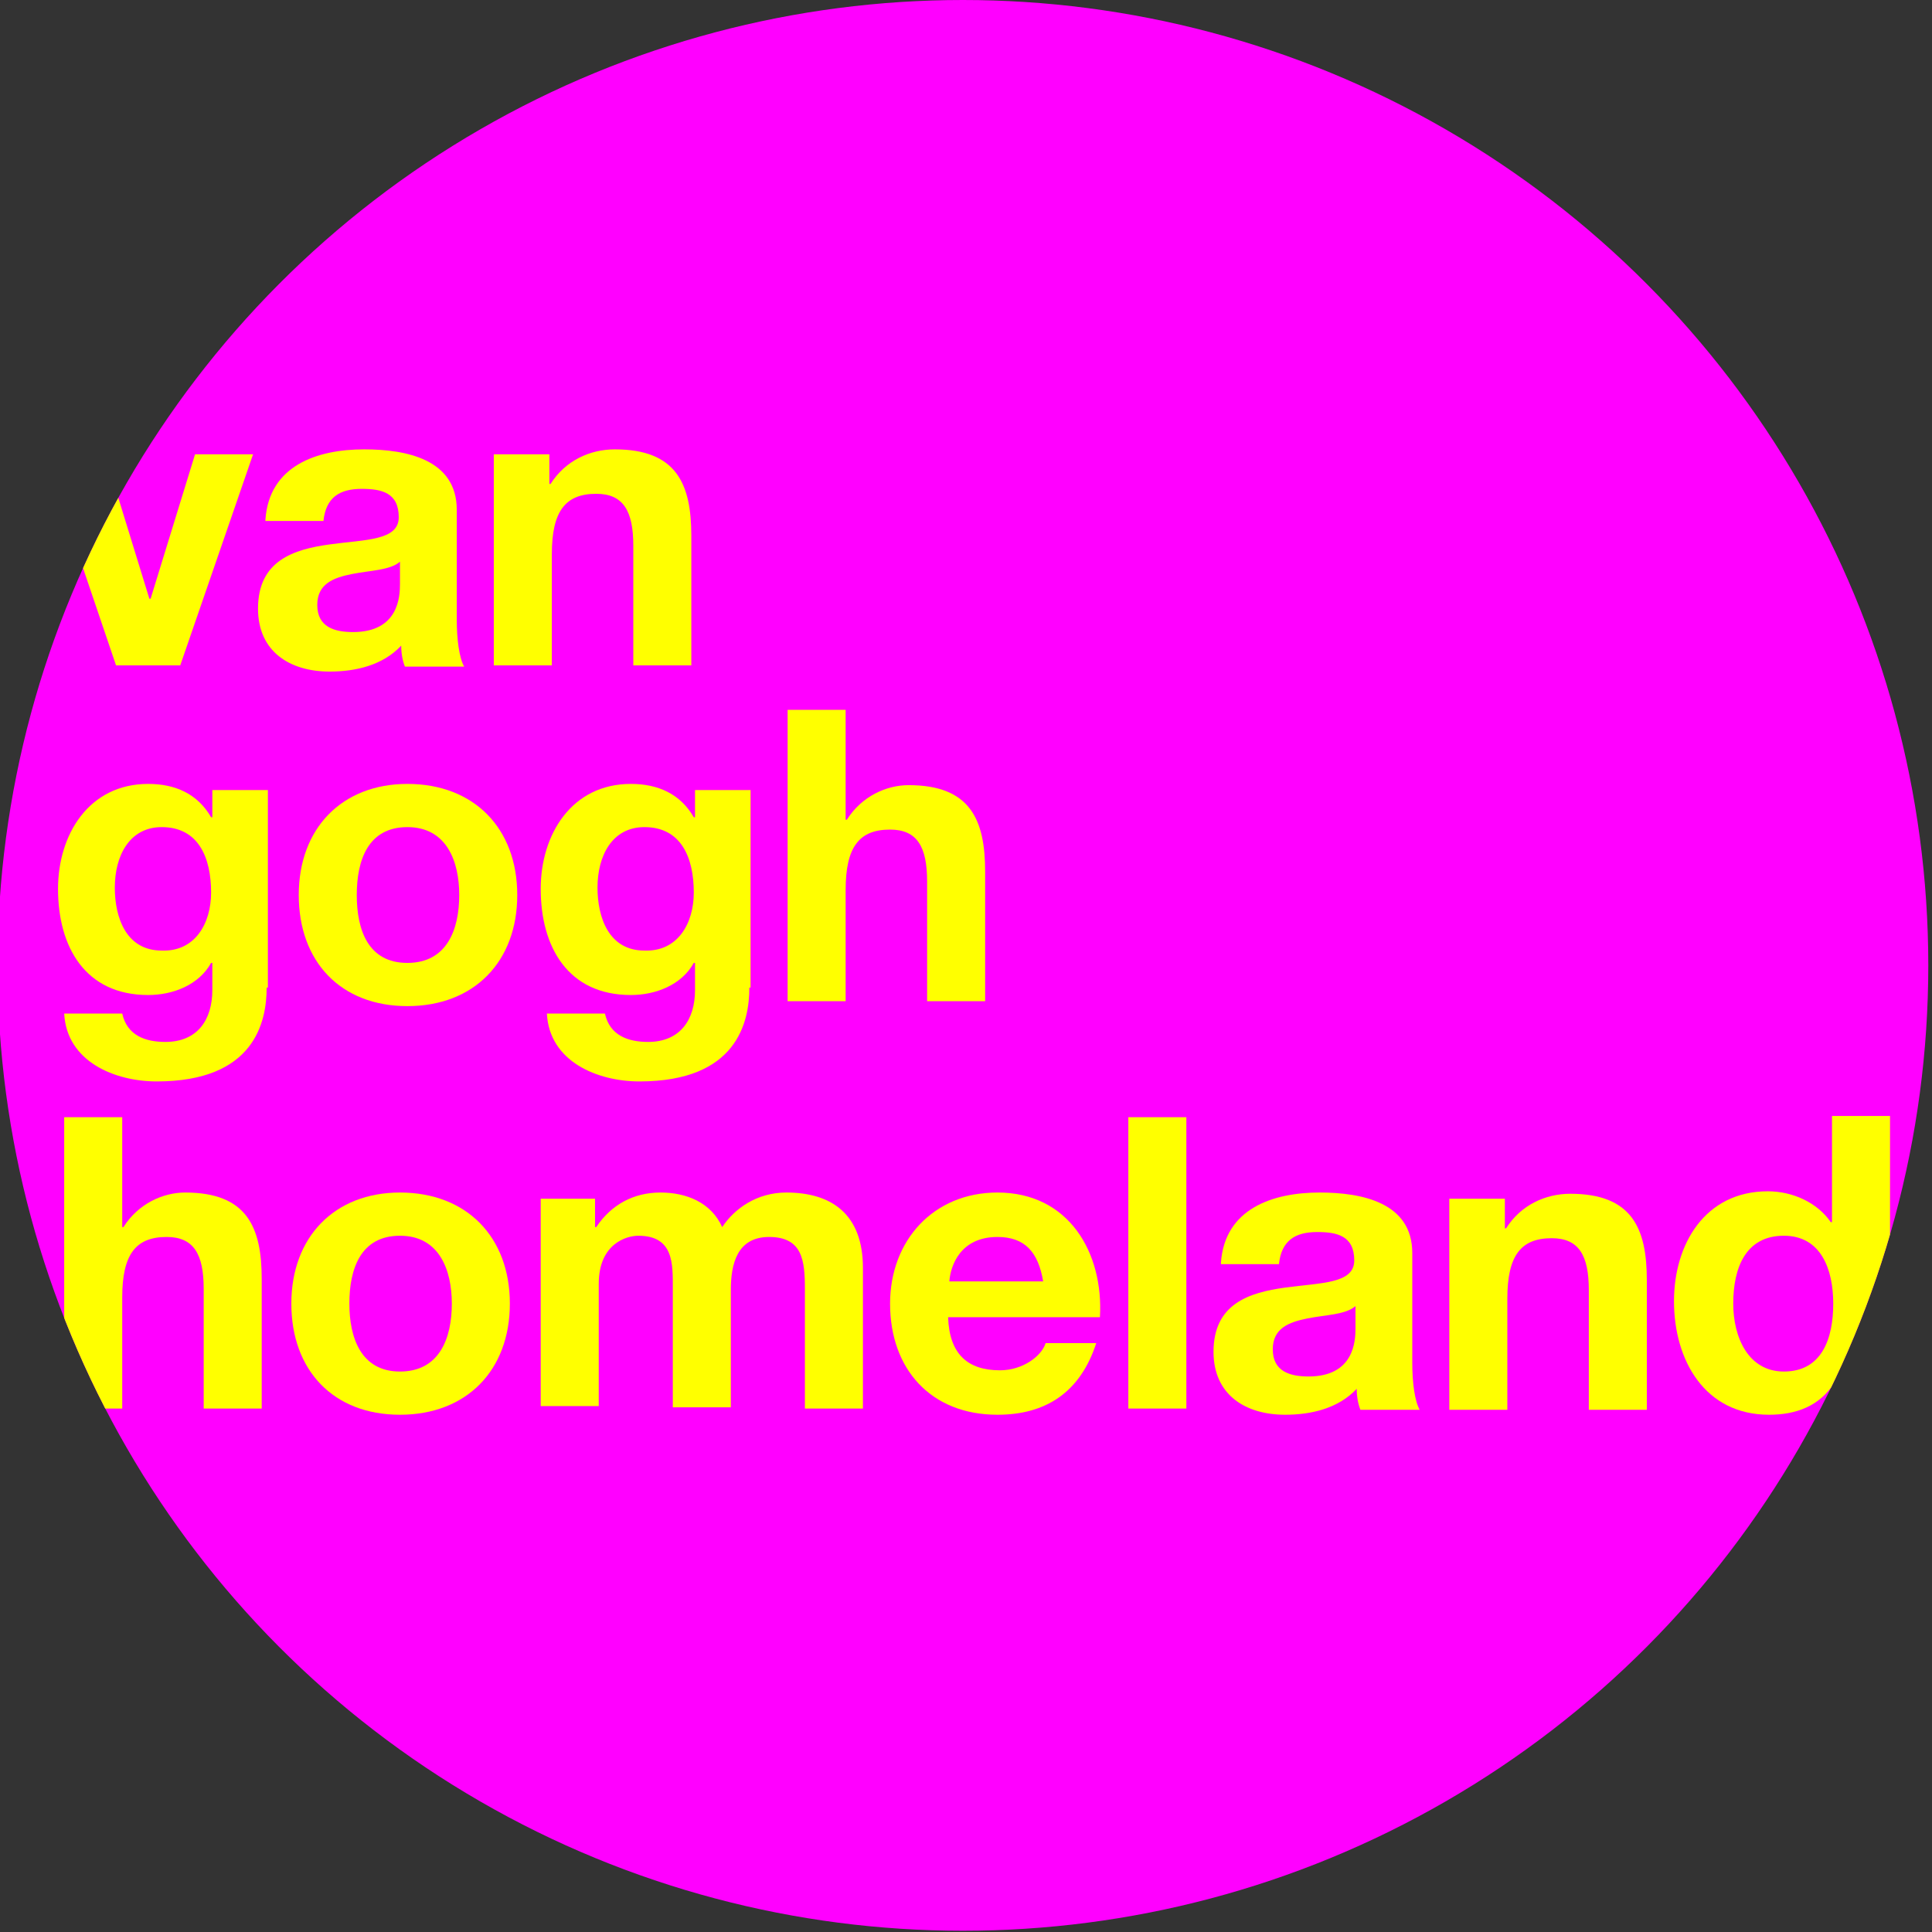 <?xml version="1.0" encoding="utf-8"?>
<!-- Generator: Adobe Illustrator 27.9.0, SVG Export Plug-In . SVG Version: 6.00 Build 0)  -->
<svg version="1.1" id="Layer_2_00000027575755825400412250000018354452071920988843_"
	 xmlns="http://www.w3.org/2000/svg" xmlns:xlink="http://www.w3.org/1999/xlink" x="0px" y="0px" viewBox="0 0 156.5 156.5"
	 style="enable-background:new 0 0 156.5 156.5;" xml:space="preserve">
<rect x="0" y="0" width="156.5" height="156.5" fill="#333333" stroke="none"/>
<style type="text/css">
	.st0{fill:#FF00FF;}
	.st1{clip-path:url(#SVGID_00000057862833680947401600000013227410671890784435_);}
	.st2{fill:#FFFF00;}
</style>
<g>
	<g>
		<g>
			<circle class="st0" cx="78" cy="78.2" r="78.2"/>
			<g>
				<defs>
					<circle id="SVGID_1_" cx="78" cy="78.2" r="78.2"/>
				</defs>
				<clipPath id="SVGID_00000052806918013561512550000012350134117787470520_">
					<use xlink:href="#SVGID_1_"  style="overflow:visible;"/>
				</clipPath>
				<g style="clip-path:url(#SVGID_00000052806918013561512550000012350134117787470520_);">
					<path class="st2" d="M14.6,53.9H9.4L3.6,36.8h4.9l3.6,11.7h0.1l3.6-11.7h4.7L14.6,53.9z"/>
					<path class="st2" d="M21.5,42.1c0.3-4.4,4.2-5.7,8-5.7c3.4,0,7.5,0.8,7.5,4.9v8.9c0,1.6,0.2,3.1,0.6,3.8h-4.8
						c-0.2-0.5-0.3-1.1-0.3-1.7c-1.5,1.6-3.7,2.1-5.8,2.1c-3.2,0-5.8-1.6-5.8-5.1c0-3.9,2.9-4.8,5.8-5.2c2.9-0.4,5.6-0.3,5.6-2.2
						c0-2-1.4-2.3-3-2.3c-1.8,0-2.9,0.7-3.1,2.6H21.5z M32.4,45.5c-0.8,0.7-2.4,0.7-3.9,1c-1.5,0.3-2.8,0.8-2.8,2.5
						c0,1.8,1.4,2.2,2.9,2.2c3.7,0,3.8-2.9,3.8-3.9V45.5z"/>
					<path class="st2" d="M40,36.8h4.5v2.4h0.1c1.2-1.9,3.2-2.8,5.2-2.8c5,0,6.2,2.8,6.2,7v10.5h-4.7v-9.7c0-2.8-0.8-4.2-3-4.2
						c-2.5,0-3.6,1.4-3.6,4.9v9H40V36.8z"/>
					<path class="st2" d="M21.6,80c0,2.8-1,7.6-8.9,7.6c-3.4,0-7.3-1.6-7.5-5.5h4.7c0.4,1.8,1.9,2.3,3.5,2.3c2.6,0,3.8-1.8,3.8-4.2
						V78h-0.1c-1,1.8-3.1,2.6-5.1,2.6c-5.1,0-7.3-3.9-7.3-8.6c0-4.4,2.5-8.5,7.3-8.5c2.2,0,4,0.8,5.1,2.7h0.1V64h4.5V80z M17.1,72.3
						c0-2.8-1-5.3-4-5.3c-2.6,0-3.8,2.3-3.8,4.9c0,2.4,0.9,5.1,3.8,5.1C15.8,77.1,17.1,74.8,17.1,72.3z"/>
					<path class="st2" d="M33,63.5c5.4,0,8.9,3.6,8.9,9c0,5.4-3.5,9-8.9,9c-5.4,0-8.8-3.6-8.8-9C24.2,67.1,27.7,63.5,33,63.5z
						 M33,78c3.2,0,4.2-2.7,4.2-5.5c0-2.7-1-5.5-4.2-5.5c-3.2,0-4.1,2.7-4.1,5.5C28.9,75.3,29.8,78,33,78z"/>
					<path class="st2" d="M60.7,80c0,2.8-1,7.6-8.9,7.6c-3.4,0-7.3-1.6-7.5-5.5H49c0.4,1.8,1.9,2.3,3.5,2.3c2.6,0,3.8-1.8,3.8-4.2
						V78h-0.1c-1,1.8-3.1,2.6-5.1,2.6c-5.1,0-7.3-3.9-7.3-8.6c0-4.4,2.5-8.5,7.3-8.5c2.2,0,4,0.8,5.1,2.7h0.1V64h4.5V80z M56.2,72.3
						c0-2.8-1-5.3-4-5.3c-2.6,0-3.8,2.3-3.8,4.9c0,2.4,0.9,5.1,3.8,5.1C54.9,77.1,56.2,74.8,56.2,72.3z"/>
					<path class="st2" d="M63.8,57.5h4.7v8.9h0.1c1.2-1.9,3.2-2.8,5-2.8c5,0,6.2,2.8,6.2,7v10.5h-4.7v-9.7c0-2.8-0.8-4.2-3-4.2
						c-2.5,0-3.6,1.4-3.6,4.9v9h-4.7V57.5z"/>
					<path class="st2" d="M5.2,90.5h4.7v8.9H10c1.2-1.9,3.2-2.8,5-2.8c5,0,6.2,2.8,6.2,7v10.5h-4.7v-9.7c0-2.8-0.8-4.2-3-4.2
						c-2.5,0-3.6,1.4-3.6,4.9v9H5.2V90.5z"/>
					<path class="st2" d="M32.4,96.6c5.4,0,8.9,3.6,8.9,9c0,5.4-3.5,9-8.9,9c-5.4,0-8.8-3.6-8.8-9C23.6,100.2,27.1,96.6,32.4,96.6z
						 M32.4,111.1c3.2,0,4.2-2.7,4.2-5.5c0-2.7-1-5.5-4.2-5.5c-3.2,0-4.1,2.7-4.1,5.5C28.3,108.3,29.2,111.1,32.4,111.1z"/>
					<path class="st2" d="M43.8,97.1h4.4v2.3h0.1c1.2-1.8,3-2.8,5.2-2.8c2.1,0,4.1,0.8,5,2.8c1-1.5,2.8-2.8,5.2-2.8
						c3.6,0,6.2,1.7,6.2,6.1v11.4h-4.7v-9.7c0-2.3-0.2-4.2-2.9-4.2c-2.6,0-3.1,2.2-3.1,4.3v9.5h-4.7v-9.6c0-2,0.1-4.3-2.8-4.3
						c-0.9,0-3.2,0.6-3.2,3.9v9.9h-4.7V97.1z"/>
					<path class="st2" d="M76.8,106.7c0.1,3,1.6,4.3,4.2,4.3c1.9,0,3.4-1.2,3.7-2.2h4.1c-1.3,4-4.1,5.8-8,5.8c-5.4,0-8.7-3.7-8.7-9
						c0-5.1,3.5-9,8.7-9c5.8,0,8.6,4.9,8.3,10.1H76.8z M84.5,103.8c-0.4-2.4-1.5-3.6-3.7-3.6c-3,0-3.8,2.3-3.9,3.6H84.5z"/>
					<path class="st2" d="M91.4,90.5h4.7v23.6h-4.7V90.5z"/>
					<path class="st2" d="M98.9,102.3c0.3-4.4,4.2-5.7,8-5.7c3.4,0,7.5,0.8,7.5,4.9v8.9c0,1.6,0.2,3.1,0.6,3.8h-4.8
						c-0.2-0.5-0.3-1.1-0.3-1.7c-1.5,1.6-3.7,2.1-5.8,2.1c-3.2,0-5.8-1.6-5.8-5.1c0-3.9,2.9-4.8,5.8-5.2c2.9-0.4,5.6-0.3,5.6-2.2
						c0-2-1.4-2.3-3-2.3c-1.8,0-2.9,0.7-3.1,2.6H98.9z M109.8,105.8c-0.8,0.7-2.4,0.7-3.9,1c-1.5,0.3-2.8,0.8-2.8,2.5
						c0,1.8,1.4,2.2,2.9,2.2c3.7,0,3.8-2.9,3.8-3.9V105.8z"/>
					<path class="st2" d="M117.4,97.1h4.5v2.4h0.1c1.2-1.9,3.2-2.8,5.2-2.8c5,0,6.2,2.8,6.2,7v10.5h-4.7v-9.7c0-2.8-0.8-4.2-3-4.2
						c-2.5,0-3.6,1.4-3.6,4.9v9h-4.7V97.1z"/>
					<path class="st2" d="M148.6,112L148.6,112c-1.2,1.9-3.1,2.6-5.3,2.6c-5.2,0-7.7-4.4-7.7-9.2c0-4.6,2.5-8.9,7.6-8.9
						c2,0,4,0.9,5.1,2.5h0.1v-8.6h4.7v23.6h-4.5V112z M144.5,100.1c-3.1,0-4.1,2.6-4.1,5.5c0,2.7,1.2,5.5,4.1,5.5c3.1,0,4-2.7,4-5.5
						C148.5,102.8,147.5,100.1,144.5,100.1z"/>
				</g>
			</g>
		</g>
	</g>
</g>
</svg>

